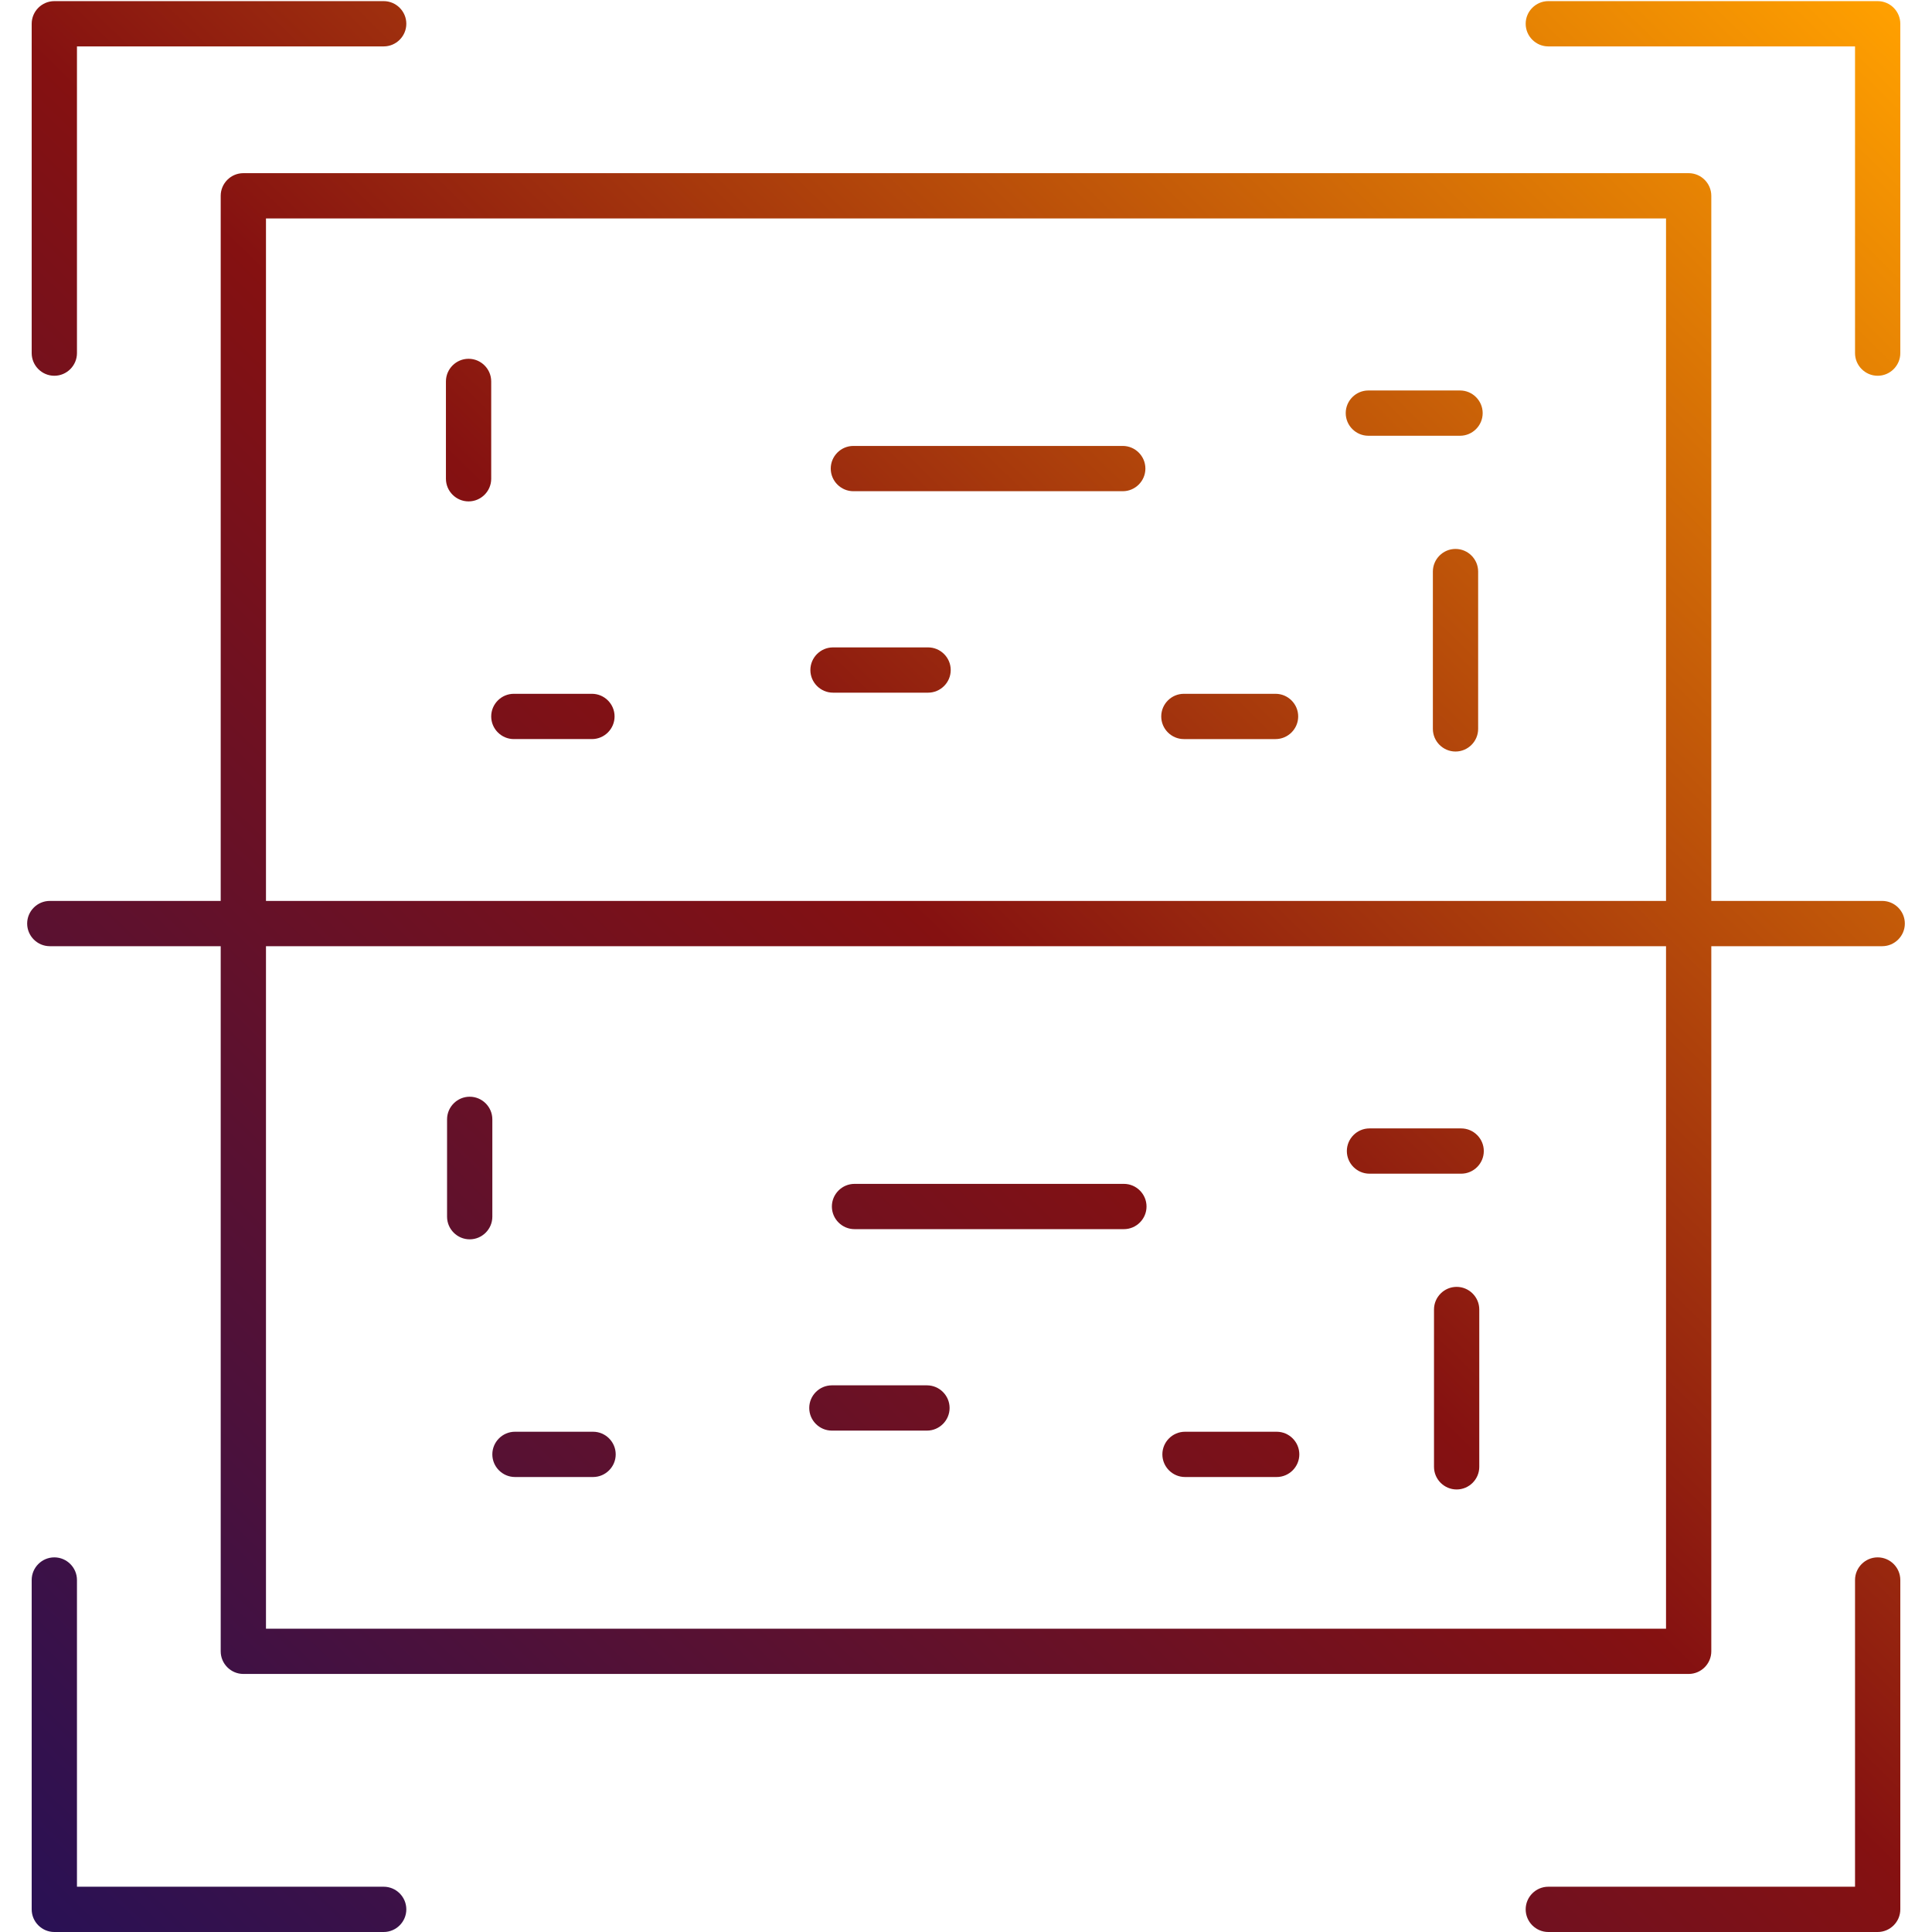 <?xml version="1.0" encoding="UTF-8" standalone="no"?>
<svg
   clip-rule="evenodd"
   fill-rule="evenodd"
   height="1.707in"
   image-rendering="optimizeQuality"
   shape-rendering="geometricPrecision"
   text-rendering="geometricPrecision"
   viewBox="0 0 1.707 1.707"
   width="1.707in"
   version="1.1"
   id="svg2"
   sodipodi:docname="qr-code.svg"
   inkscape:version="1.3.2 (091e20ef0f, 2023-11-25, custom)"
   xmlns:inkscape="http://www.inkscape.org/namespaces/inkscape"
   xmlns:sodipodi="http://sodipodi.sourceforge.net/DTD/sodipodi-0.dtd"
   xmlns:xlink="http://www.w3.org/1999/xlink"
   xmlns="http://www.w3.org/2000/svg"
   xmlns:svg="http://www.w3.org/2000/svg">
  <defs
     id="defs2">
    <linearGradient
       id="linearGradient2"
       inkscape:collect="always">
      <stop
         style="stop-color:#2a1154;stop-opacity:1;"
         offset="0"
         id="stop3" />
      <stop
         style="stop-color:#851111;stop-opacity:1;"
         offset="0.5"
         id="stop5" />
      <stop
         style="stop-color:#ffa000;stop-opacity:1;"
         offset="1"
         id="stop4" />
    </linearGradient>
    <linearGradient
       inkscape:collect="always"
       xlink:href="#linearGradient2"
       id="linearGradient4"
       x1="0.03"
       y1="1.699"
       x2="1.683"
       y2="0.006"
       gradientUnits="userSpaceOnUse" />
  </defs>
  <sodipodi:namedview
     id="namedview2"
     pagecolor="#ffffff"
     bordercolor="#666666"
     borderopacity="1.0"
     inkscape:showpageshadow="2"
     inkscape:pageopacity="0.0"
     inkscape:pagecheckerboard="0"
     inkscape:deskcolor="#d1d1d1"
     inkscape:document-units="in"
     inkscape:zoom="4.9611892"
     inkscape:cx="81.835219"
     inkscape:cy="81.936001"
     inkscape:window-width="1920"
     inkscape:window-height="1014"
     inkscape:window-x="0"
     inkscape:window-y="0"
     inkscape:window-maximized="1"
     inkscape:current-layer="svg2" />
  <linearGradient
     id="id0"
     gradientUnits="userSpaceOnUse"
     x1=".024"
     x2="1.683"
     y1=".853"
     y2=".853">
    <stop
       offset="0"
       stop-color="#5979bc"
       id="stop1" />
    <stop
       offset="1"
       stop-color="#ff9a59"
       id="stop2" />
  </linearGradient>
  <g
     id="Layer_x0020_1"
     style="fill:url(#linearGradient4)">
    <path
       d="m.82.612h-.084c-.011 0-.02-.009-.02-.02 0-.011.009-.02.02-.02h.084c.011 0 .02.009.02.02 0 .011-.009.02-.02.02zm.672.867h-1.277c-.011 0-.02-.009-.02-.02v-.623h-.151c-.011 0-.02-.009-.02-.02 0-.011.009-.02.02-.02h.151v-.623c0-.011.009-.02.02-.02h1.277c.011 0 .02.009.02.02v.623h.151c.011 0 .02.009.02.02 0 .011-.009.02-.02.02h-.151v.623c0 .011-.009.02-.02.02zm-1.257-.04h1.237v-.603h-1.237zm1.237-.643v-.603h-1.237v.603zm-1.133.911h-.291c-.011 0-.02-.009-.02-.02v-.291c0-.011.009-.02.02-.02.011 0 .02.009.02.02v.271h.271c.011 0 .02.009.02.02 0 .011-.009.02-.02.02zm1.32 0h-.291c-.011 0-.02-.009-.02-.02 0-.011.009-.02.02-.02h.271v-.271c0-.011.009-.02.02-.02.011 0 .02.009.02.02v.291c0 .011-.009.02-.02.02zm-1.611-1.375c-.011 0-.02-.009-.02-.02v-.291c0-.011.009-.02.02-.02h.291c.011 0 .02.009.02.02 0 .011-.009.02-.02.02h-.271v.271c0 .011-.009.02-.02.02zm1.611 0c-.011 0-.02-.009-.02-.02v-.271h-.271c-.011 0-.02-.009-.02-.02 0-.011.009-.02.02-.02h.291c.011 0 .02.009.02.02v.291c0 .011-.009.02-.02.02zm-1.244.763c-.011 0-.02-.009-.02-.02v-.086c0-.011.009-.02.02-.02.011 0 .02.009.02.02v.086c0 .011-.009.02-.02.02zm.109.21h-.069c-.011 0-.02-.009-.02-.02 0-.011.009-.02.02-.02h.069c.011 0 .02.009.02.02 0 .011-.009.02-.02.02zm.469-.219h-.238c-.011 0-.02-.009-.02-.02 0-.011.009-.02.02-.02h.238c.011 0 .02.009.02.02 0 .011-.009.02-.02.02zm.298-.049h-.081c-.011 0-.02-.009-.02-.02 0-.011.009-.02.02-.02h.081c.011 0 .02.009.02.02 0 .011-.009.02-.02.02zm-.004.279c-.011 0-.02-.009-.02-.02v-.139c0-.011.009-.02.02-.02.011 0 .02.009.02.02v.139c0 .011-.009.02-.02.02zm-.159-.011h-.081c-.011 0-.02-.009-.02-.02 0-.011.009-.02.02-.02h.081c.011 0 .02.009.02.02 0 .011-.009.02-.02.02zm-.309-.041h-.084c-.011 0-.02-.009-.02-.02 0-.011.009-.02.02-.02h.084c.011 0 .02.009.02.02 0 .011-.009.02-.02.02zm-.405-.821c-.011 0-.02-.009-.02-.02v-.086c0-.011.009-.02.02-.02.011 0 .02.009.02.02v.086c0 .011-.009.02-.02.02zm.109.21h-.069c-.011 0-.02-.009-.02-.02 0-.011.009-.02.02-.02h.069c.011 0 .02.009.02.02 0 .011-.009.02-.02.02zm.469-.219h-.238c-.011 0-.02-.009-.02-.02 0-.011.009-.02.02-.02h.238c.011 0 .02.009.02.02 0 .011-.009.02-.02.02zm.298-.049h-.081c-.011 0-.02-.009-.02-.02 0-.011.009-.02.02-.02h.081c.011 0 .02.009.02.02 0 .011-.009.02-.02.02zm-.004.279c-.011 0-.02-.009-.02-.02v-.139c0-.011.009-.02.02-.02.011 0 .02.009.02.02v.139c0 .011-.009.02-.02.02zm-.159-.011h-.081c-.011 0-.02-.009-.02-.02 0-.011.009-.02.02-.02h.081c.011 0 .02.009.02.02 0 .011-.009.02-.02.02z"
       fill="url(#id0)"
       id="path2"
       style="fill:url(#linearGradient4)" />
  </g>
</svg>
